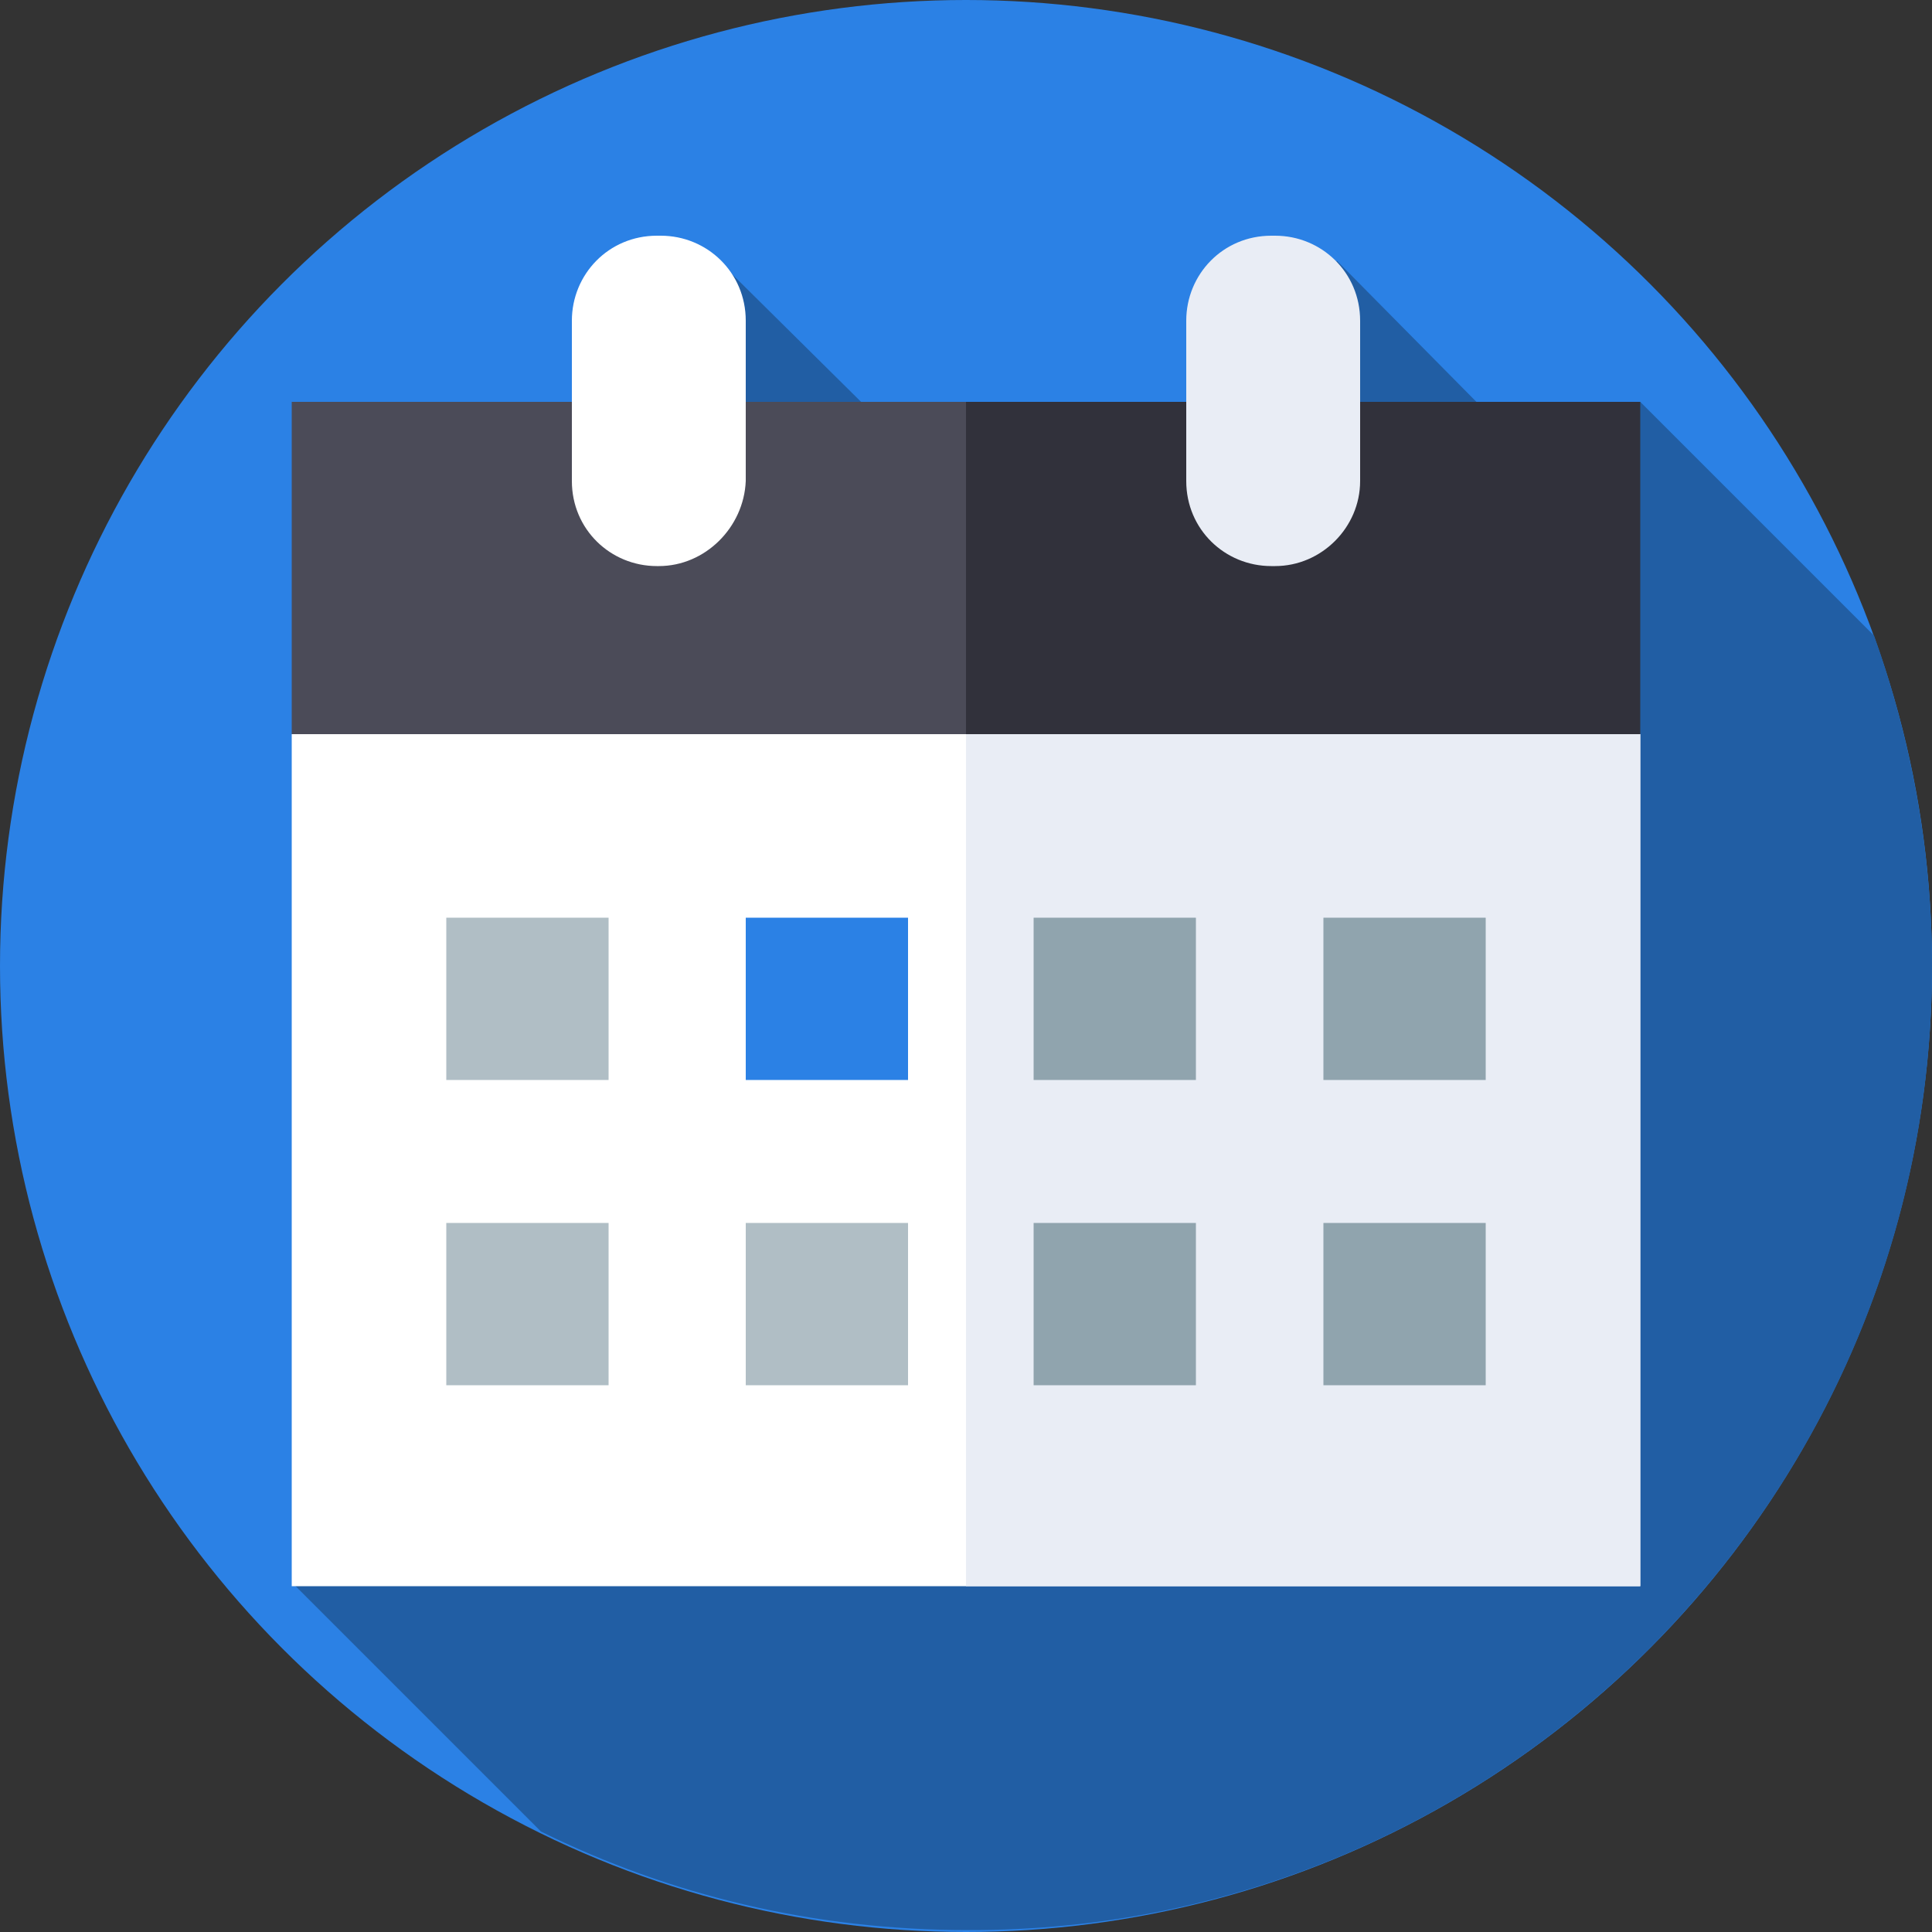 <?xml version="1.0" encoding="utf-8"?>
<!-- Generator: Adobe Illustrator 23.0.4, SVG Export Plug-In . SVG Version: 6.00 Build 0)  -->
<svg version="1.1" id="Layer_3" xmlns="http://www.w3.org/2000/svg" xmlns:xlink="http://www.w3.org/1999/xlink" x="0px" y="0px"
	 viewBox="0 0 100 100" style="enable-background:new 0 0 100 100;" xml:space="preserve">
<rect x="0" y="0" width="100" height="100" fill="#333333" stroke="none"/>
<style type="text/css">
	.st0{fill:#2B81E5;}
	.st1{fill:#215EA4;}
	.st2{fill:#FFFFFF;}
	.st3{fill:#E9EDF5;}
	.st4{fill:#4B4B58;}
	.st5{fill:#31313B;}
	.st6{fill:#B0BEC5;}
	.st7{fill:#90A4AE;}
</style>
<title>text-analytics</title>
<g>
	<g>
		<g>
			<g id="XMLID_1280_">
				<g id="XMLID_1281_">
					<g id="XMLID_1282_">
						<g id="XMLID_1283_">
							<g id="XMLID_1284_">
								<g id="XMLID_1285_">
									<g id="XMLID_1558_">
										<g id="XMLID_1582_">
											<g id="XMLID_1740_">
												<g id="XMLID_1741_">
													<g id="XMLID_1742_">
														<g id="XMLID_1743_">
															<g id="XMLID_1744_">
																<g id="XMLID_1745_">
																	<g id="XMLID_1746_">
																		<circle class="st0" cx="50" cy="50" r="50"/>
																	</g>
																</g>
															</g>
														</g>
													</g>
												</g>
											</g>
										</g>
									</g>
								</g>
							</g>
						</g>
					</g>
				</g>
			</g>
		</g>
	</g>
	<path class="st1" d="M100,50c0-6-1.1-11.8-3-17.1L84.9,20.8L78,22.4l-8.8-8.9l-6.1,9.4l-15.4,1l-10-9.9l-22.5,68l12.8,12.8
		c6.7,3.3,14.1,5.1,22.1,5.1C77.6,100,100,77.6,100,50z"/>
	<g>
		<path class="st2" d="M84.9,82.1H15.1V38L50,33.2L84.9,38V82.1z"/>
		<path class="st3" d="M84.9,38v44.1H50V33.2L84.9,38z"/>
		<path class="st4" d="M15.1,20.8h69.7V38H15.1V20.8z"/>
		<path class="st5" d="M50,20.8h34.9V38H50V20.8z"/>
		<g>
			<path class="st6" d="M23.1,47.5h8.4v8.4h-8.4V47.5z"/>
			<path class="st6" d="M23.1,63.3h8.4v8.4h-8.4V63.3z"/>
			<path class="st7" d="M61.9,47.5v8.4h-8.4v-8.4H61.9z"/>
			<path class="st7" d="M76.9,47.5v8.4h-8.4v-8.4L76.9,47.5z"/>
			<path class="st7" d="M61.9,63.3v8.4h-8.4v-8.4H61.9z"/>
			<path class="st6" d="M47,63.3v8.4h-8.4v-8.4H47z"/>
			<path class="st7" d="M76.9,63.3v8.4h-8.4v-8.4L76.9,63.3z"/>
		</g>
		<g>
			<path class="st2" d="M34.1,29.3H34c-2.4,0-4.4-1.9-4.4-4.4v-8.3c0-2.4,1.9-4.4,4.4-4.4h0.2c2.4,0,4.4,1.9,4.4,4.4v8.3
				C38.5,27.3,36.5,29.3,34.1,29.3z"/>
			<path class="st3" d="M66,29.3h-0.2c-2.4,0-4.4-1.9-4.4-4.4v-8.3c0-2.4,1.9-4.4,4.4-4.4H66c2.4,0,4.4,1.9,4.4,4.4v8.3
				C70.4,27.3,68.4,29.3,66,29.3z"/>
		</g>
	</g>
	<path class="st0" d="M47,47.5v8.4h-8.4v-8.4H47z"/>
</g>
</svg>
